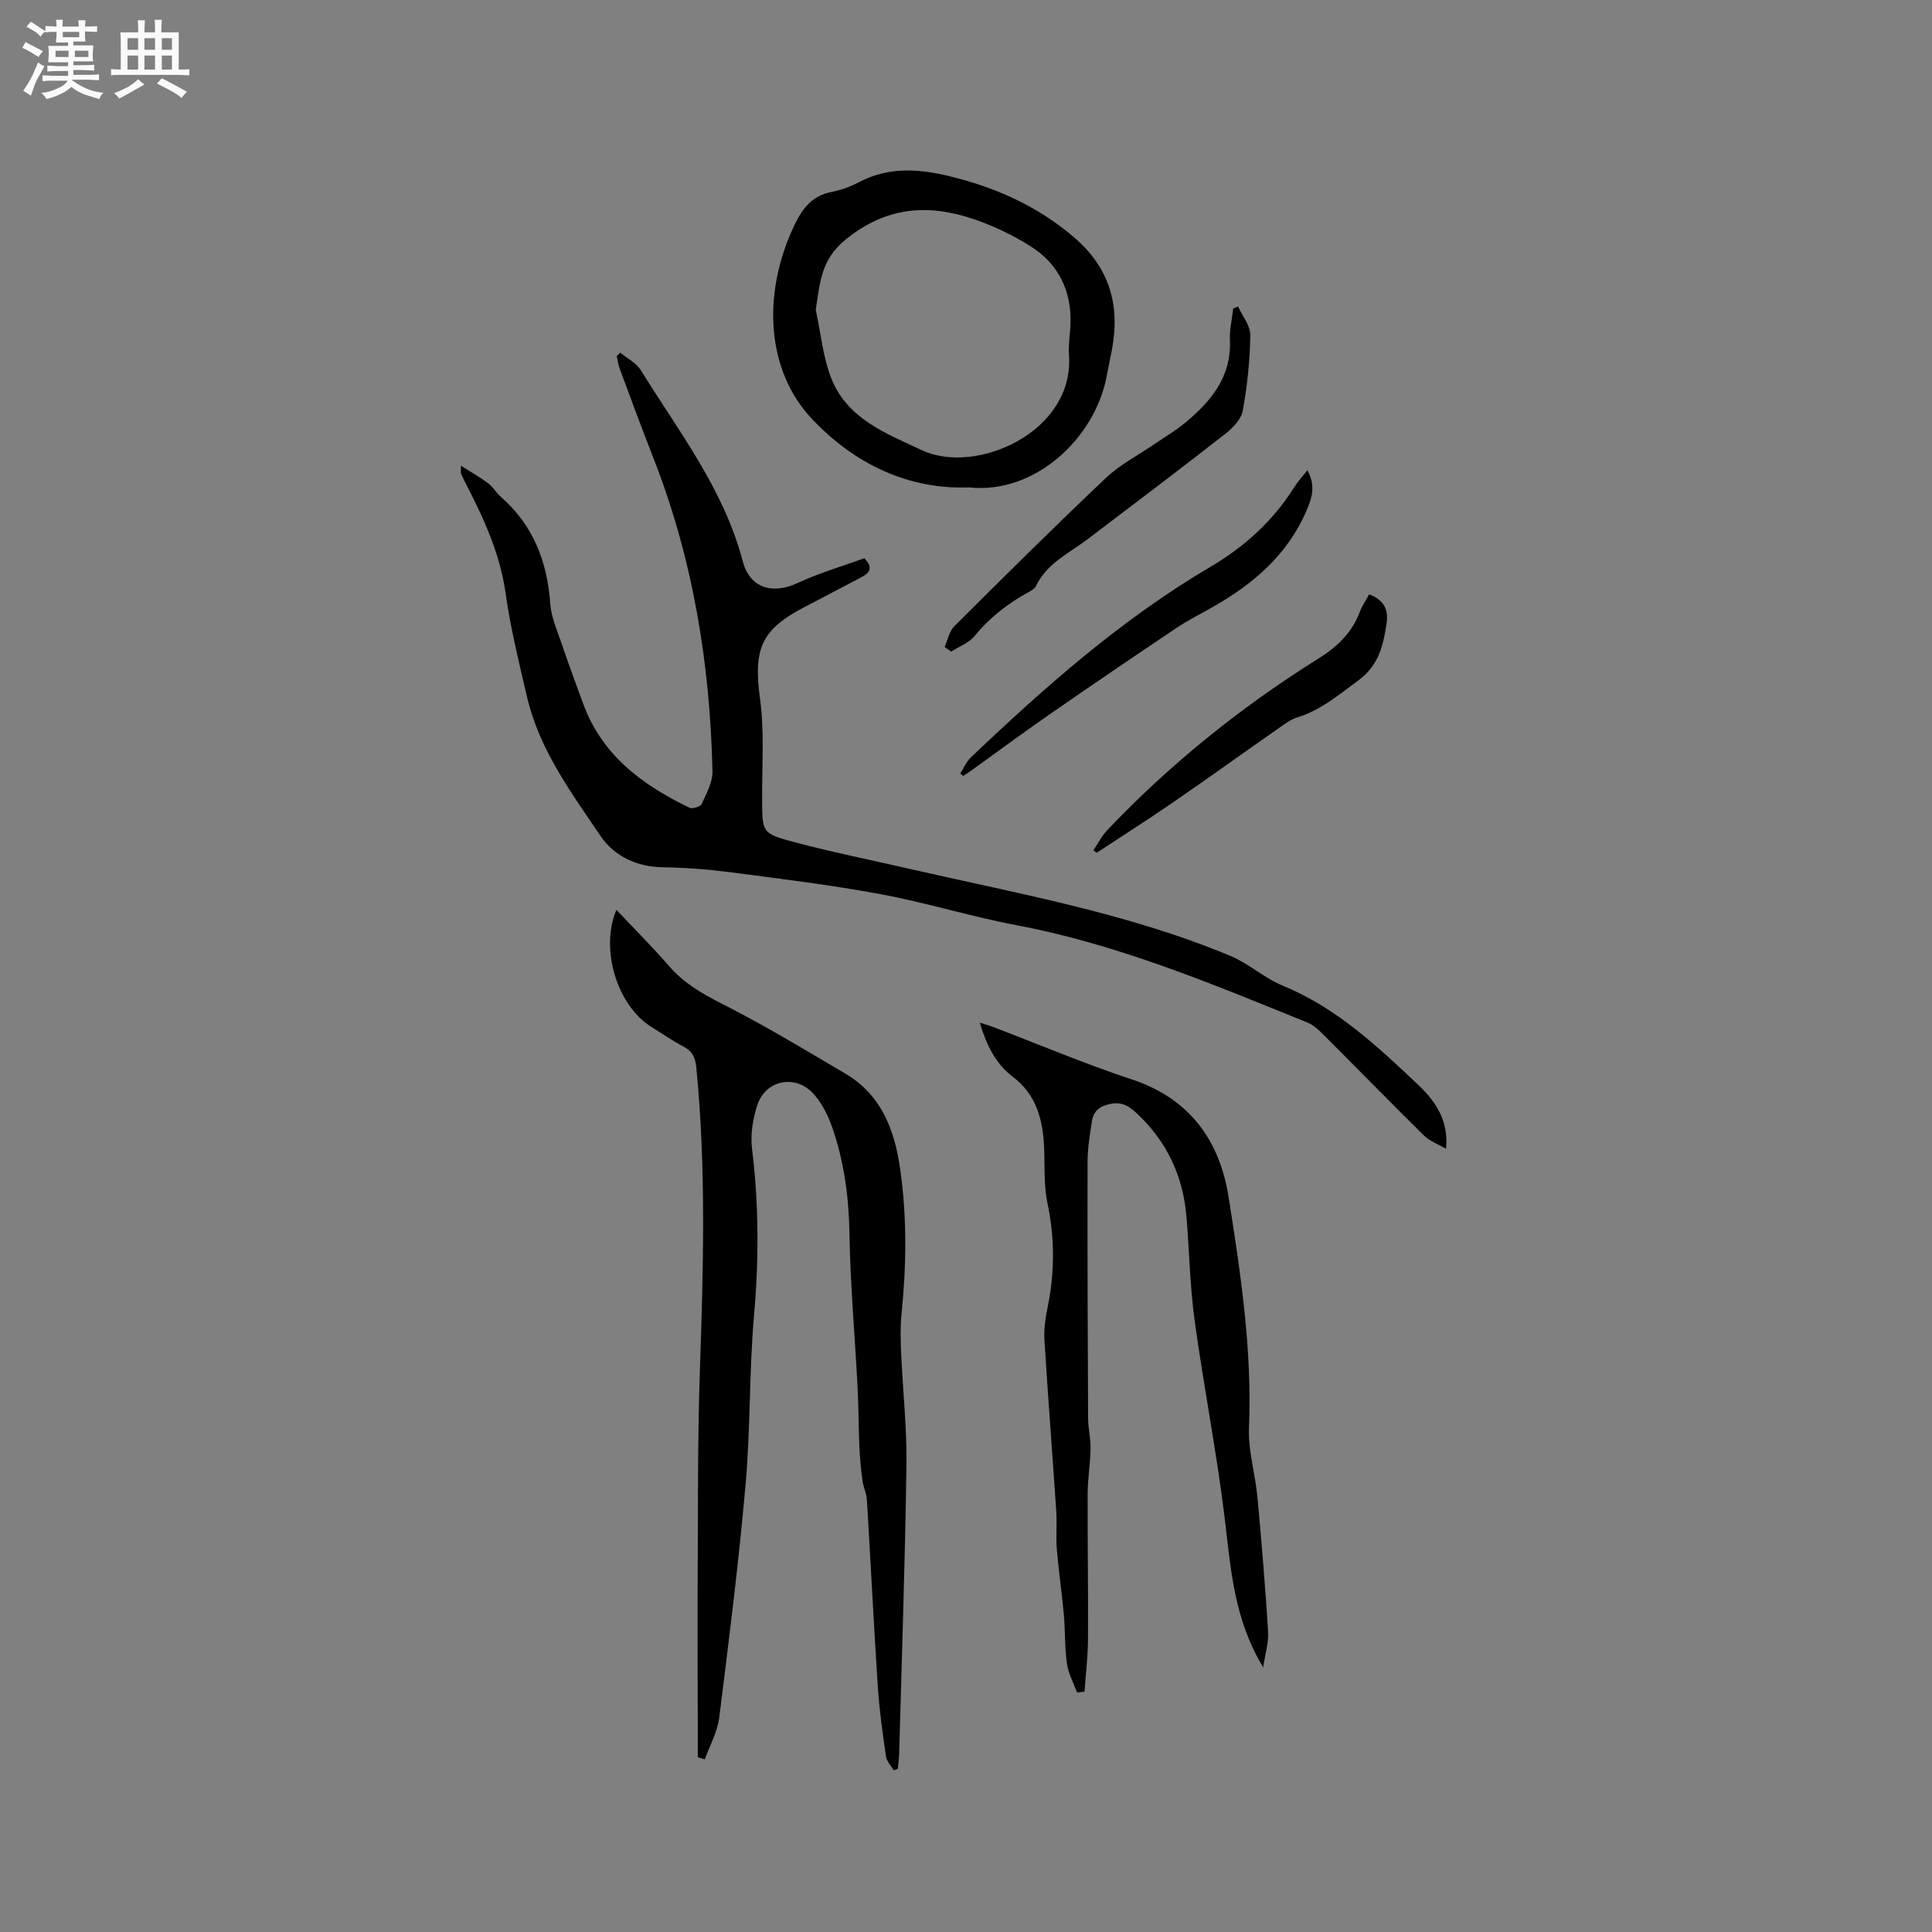 <svg enable-background="new 0 0 400 400" viewBox="0 0 400 400" xmlns="http://www.w3.org/2000/svg"><rect x="0" y="0" width="400" height="400" fill="#808080" stroke="none"/><path d="m6.8 9.5c.6.3 1.3.7 2.1 1.1-.4.4-.7.8-.9 1.2-.7-.4-1.3-.8-1.8-1.1s-1.1-.6-1.6-.8c.2-.4.5-.8.7-1.2.4.2.8.5 1.5.8zm.9 6.9c-.3.6-.5 1.1-.7 1.7s-.4 1.1-.6 1.7c-.6-.4-1.1-.7-1.6-1 .7-1 1.2-1.8 1.5-2.4.3-.5.6-1.1.8-1.7.3-.6.5-1.2.8-1.8.3.3.8.6 1.3.8-.7 1.3-1.2 2.2-1.5 2.7zm.1-11c.4.3 1 .7 1.7 1.1-.5.2-.8.6-1.1 1.1-.5-.6-1-1-1.4-1.2s-.9-.6-1.5-.8c.2-.4.5-.7.9-1.1.5.3.9.6 1.4.9zm10.5 13.1c1 .4 2 .6 3.1.7-.4.4-.7.8-.8 1.3-.9-.2-1.9-.6-3-.9-1-.4-2-.9-2.8-1.6-.5.4-1.1.9-1.9 1.3s-1.9.9-3.3 1.2c-.1-.3-.5-.8-1.1-1.3 1 0 2.1-.3 3.2-.8 1.2-.5 1.9-1 2.3-1.7h-3.2c-.4 0-1 0-2 .1v-1.2c1 0 1.7.1 2 .1h3.3v-1h-2.3c-.2 0-.9 0-2 .1v-1.2c1.2 0 1.9.1 2 .1h2.3v-.8h-4.1c0-.7.1-1.2.1-1.6 0-.5 0-1.1-.1-1.8h4.1v-.7h-2.5c0-.6.1-1.1.1-1.6v-.6h-.5c-.4 0-1 0-1.8.1v-1.3c1.2 0 1.9.1 2.1.1h.2c0-.3 0-.8-.1-1.4h1.4c0 .6-.1 1-.1 1.4h3.4c0-.4 0-.8-.1-1.3h1.5c0 .4-.1.9-.1 1.3.7 0 1.5 0 2.5-.1v1.2c-1 0-1.8-.1-2.5-.1v.6c0 .3 0 .8.1 1.5h-2.5v.8h4.1c0 .7-.1 1.3-.1 1.8s0 1 .1 1.5h-4.1v.8h1.4c.8 0 1.8 0 2.9-.1v1.2c-1 0-1.9-.1-2.8-.1h-1.5v1h3.2c.3 0 1 0 2.1-.1v1.2c-1.1 0-1.8-.1-2.1-.1h-3.4l-.1.1c1.4 1 2.4 1.5 3.4 1.9zm-4.1-6.7v-1.3h-2.7v1.3zm2.2-4.1v-1.1h-3.4v1.1zm1.9 4.1v-1.3h-2.8v1.3z" fill="#fafafb"/><path d="m37 6.7v2.3 5.4c1 0 1.8 0 2.2-.1v1.3c-.6 0-1.5-.1-2.5-.1h-11.9c-.7 0-1.3 0-1.8.1v-1.3c.5 0 1.1.1 2 .1v-5.2c0-1 0-1.8-.1-2.5h3.7c0-1.3 0-2.1-.1-2.5h1.5c0 .4-.1 1.3-.1 2.5h2.2c0-1.2 0-2.1-.1-2.6h1.5c0 .4-.1 1.3-.1 2.6zm-12.3 13.7c-.3-.4-.7-.8-1.1-1.1 1.1-.4 2.1-.9 2.9-1.3.8-.5 1.5-1 2.1-1.6.4.4.9.8 1.3 1.1-2.5 1.4-4.2 2.4-5.2 2.9zm3.9-10.1v-2.4h-2.2v2.4zm0 4.1v-2.9h-2.2v2.9zm3.5-4.1v-2.4h-2.2v2.4zm0 4.1v-2.9h-2.2v2.9zm.4 2.9 1-1.1c.6.3 1.4.7 2.5 1.3s2 1.1 2.7 1.5c-.4.4-.8.8-1.1 1.3-.8-.8-2.5-1.7-5.1-3zm3.1-7v-2.4h-2.1v2.4zm0 4.1v-2.9h-2.1v2.9z" fill="#fafafb"/><g fill="#000001"><path d="m299.38 237.84c-1.71-1-3.4-1.59-4.55-2.72-7.02-6.93-13.91-13.99-20.88-20.96-.95-.95-2.03-1.95-3.25-2.45-19.67-7.97-39.24-16.2-60.29-20.17-9.45-1.78-18.69-4.67-28.14-6.42-10.3-1.91-20.73-3.18-31.13-4.54-4.6-.6-9.25-.95-13.88-1.02-5.44-.08-10.1-2.31-12.9-6.45-6.09-8.99-12.68-17.87-15.23-28.76-1.66-7.11-3.43-14.23-4.44-21.45-1.15-8.28-4.54-15.59-8.29-22.85-.34-.66-.65-1.33-.95-2.01-.07-.17-.01-.4-.01-1.62 2.17 1.39 3.98 2.4 5.62 3.63 1 .75 1.65 1.95 2.6 2.78 6.7 5.87 9.65 13.38 10.26 22.13.19 2.76 1.4 5.47 2.31 8.15 1.42 4.2 2.97 8.36 4.49 12.53 3.9 10.72 12.28 16.9 22.05 21.6.61.29 2.26-.24 2.51-.8.98-2.16 2.28-4.5 2.23-6.75-.5-22.29-4.06-44.04-12.25-64.91-2.39-6.1-4.65-12.25-6.94-18.39-.32-.86-.43-1.79-.63-2.68.24-.23.48-.47.73-.7 1.43 1.19 3.3 2.1 4.23 3.6 7.9 12.74 17.23 24.71 21.14 39.63 1.45 5.53 6.15 6.89 11.29 4.49 4.47-2.09 9.27-3.48 13.85-5.15 1.74 1.73 1.37 2.9-.47 3.86-3.85 2-7.67 4.07-11.53 6.05-9.43 4.83-10.97 8.81-9.57 19.22.93 6.88.38 13.96.43 20.95.05 6.62-.06 6.89 6.42 8.63 7.76 2.09 15.67 3.66 23.51 5.46 22.55 5.19 45.44 9.17 66.96 18.13 3.84 1.6 7.09 4.63 10.94 6.21 11.08 4.55 19.56 12.54 28.03 20.54 4.61 4.36 6.18 8.37 5.73 13.21z"/><path d="m144.46 363.82c0-2.62 0-5.24 0-7.87-.01-10.27-.07-20.54-.01-30.81.08-13.64-.02-27.28.44-40.91.71-21.09 1.35-42.17-.73-63.23-.2-1.98-.75-3.31-2.57-4.27-2.34-1.24-4.53-2.75-6.77-4.15-7.04-4.39-10.64-16.07-7.2-24.21 3.71 3.94 7.44 7.65 10.88 11.62 3.05 3.52 6.79 5.71 10.93 7.8 8.76 4.44 17.19 9.53 25.65 14.53 7.4 4.38 10.13 11.61 11.28 19.65 1.44 10.03 1.31 20.06.29 30.12-.27 2.71-.19 5.47-.07 8.2.34 7.71 1.2 15.42 1.09 23.11-.28 19.93-.97 39.85-1.51 59.77-.03 1.02-.18 2.04-.28 3.06-.28.1-.56.19-.84.29-.56-.95-1.46-1.85-1.61-2.86-.69-4.81-1.38-9.63-1.69-14.47-.84-12.89-1.48-25.8-2.26-38.7-.08-1.35-.76-2.65-.93-4-.31-2.37-.52-4.76-.63-7.15-.18-4.11-.16-8.24-.38-12.35-.55-10.56-1.5-21.1-1.67-31.66-.13-7.52-1.11-14.79-3.54-21.84-.88-2.54-2.17-5.16-3.97-7.1-3.75-4.05-9.9-2.76-11.58 2.44-.92 2.84-1.44 6.08-1.08 9 1.42 11.53 1.43 22.98.41 34.56-1.01 11.6-.72 23.32-1.74 34.92-1.42 16.13-3.44 32.21-5.46 48.29-.37 2.96-1.96 5.77-2.98 8.65-.51-.14-.99-.28-1.47-.43z"/><path d="m261.53 345.21c-6.07-10.04-6.7-20.36-7.94-30.66-1.66-13.76-4.37-27.4-6.25-41.14-.98-7.12-1.1-14.36-1.7-21.54-.7-8.35-4.05-15.51-10.17-21.26-1.49-1.4-3.02-2.6-5.61-2.05-2.29.49-3.45 1.51-3.78 3.54-.45 2.81-.9 5.66-.91 8.49-.04 17.69.02 35.37.11 53.06.01 2.1.55 4.2.51 6.29-.06 3.11-.59 6.21-.6 9.32-.04 10.06.13 20.11.07 30.17-.02 3.6-.47 7.2-.73 10.8-.51.06-1.02.12-1.54.19-.72-1.99-1.8-3.92-2.09-5.97-.48-3.34-.34-6.76-.64-10.13-.4-4.51-1.07-9-1.45-13.51-.22-2.62.05-5.28-.12-7.9-.79-11.82-1.72-23.64-2.45-35.46-.14-2.27.21-4.62.67-6.86 1.46-7.15 1.48-14.22-.03-21.41-.79-3.77-.55-7.77-.71-11.66-.24-5.7-1.62-10.89-6.43-14.54-3.64-2.76-5.49-6.59-6.88-11.24 1.03.33 1.77.51 2.47.78 9.68 3.68 19.23 7.73 29.05 10.98 12.01 3.98 18.17 12.73 20 24.4 2.48 15.76 4.88 31.58 4.21 47.69-.2 4.76 1.31 9.57 1.75 14.39.86 9.28 1.63 18.57 2.21 27.87.14 2.19-.59 4.44-1.02 7.36z"/><path d="m200.56 100.91c-12.32.45-23.45-4.66-32.45-14.17-9.33-9.87-10.48-25.57-3.72-39.95 1.67-3.55 3.67-6.25 7.77-7.05 1.95-.38 3.91-1.09 5.67-2.02 6.13-3.23 12.4-2.79 18.83-1.22 9.49 2.31 18.13 6.16 25.67 12.6 7.43 6.34 9.62 14.11 7.87 23.37-.38 1.98-.78 3.95-1.18 5.92-2.51 12.29-14.66 24.01-28.46 22.52zm-31.67-36.76c1.06 4.81 1.48 9.88 3.31 14.39 3.34 8.23 11.33 11.23 18.69 14.68 11.19 5.24 31.59-3.79 30.43-19.73-.15-2.1.23-4.23.31-6.34.26-6.92-2.47-12.5-8.26-16.16-3.63-2.29-7.61-4.2-11.67-5.59-9.56-3.27-18.32-2.63-26.73 4.29-5.07 4.17-5.21 8.95-6.08 14.46z"/><path d="m195.57 133.95c.65-1.45.96-3.25 2.01-4.3 10.36-10.32 20.74-20.63 31.37-30.69 2.96-2.8 6.74-4.73 10.14-7.06 2.1-1.44 4.3-2.74 6.26-4.35 5.37-4.45 9.63-9.52 9.29-17.15-.1-2.16.44-4.35.68-6.53.34-.13.68-.27 1.02-.4.89 1.98 2.55 3.97 2.52 5.93-.08 5.24-.62 10.51-1.57 15.67-.33 1.79-2.12 3.59-3.69 4.82-9.41 7.35-18.94 14.56-28.46 21.77-3.85 2.91-8.44 4.98-10.66 9.7-.24.51-.9.89-1.44 1.18-4.32 2.35-8.11 5.29-11.26 9.14-1.18 1.43-3.2 2.17-4.84 3.23-.47-.33-.92-.65-1.37-.96z"/><path d="m198.81 160.16c.72-1.12 1.25-2.44 2.19-3.34 15.37-14.63 31.25-28.66 49.63-39.48 7.08-4.17 12.92-9.48 17.3-16.42.77-1.23 1.77-2.31 2.74-3.55 1.67 2.99 1.11 5.37-.12 8.24-3.97 9.29-11.07 15.3-19.52 20.1-2.48 1.41-5.06 2.69-7.43 4.28-8.66 5.81-17.28 11.67-25.85 17.6-5.48 3.79-10.83 7.76-16.25 11.65-.67.48-1.36.94-2.04 1.4-.21-.15-.43-.32-.65-.48z"/><path d="m283.47 123.05c2.93 1.09 4.01 3.07 3.63 5.8-.65 4.63-1.62 8.93-5.9 12.05-4.02 2.94-7.76 6.14-12.63 7.64-1.27.39-2.44 1.25-3.55 2.03-7.46 5.21-14.85 10.52-22.34 15.68-5.14 3.53-10.4 6.87-15.61 10.3-.24-.16-.48-.33-.71-.49.96-1.41 1.74-2.98 2.89-4.19 13.04-13.72 27.68-25.5 43.72-35.52 3.9-2.44 6.97-5.37 8.59-9.73.42-1.16 1.17-2.21 1.91-3.57z"/></g></svg>